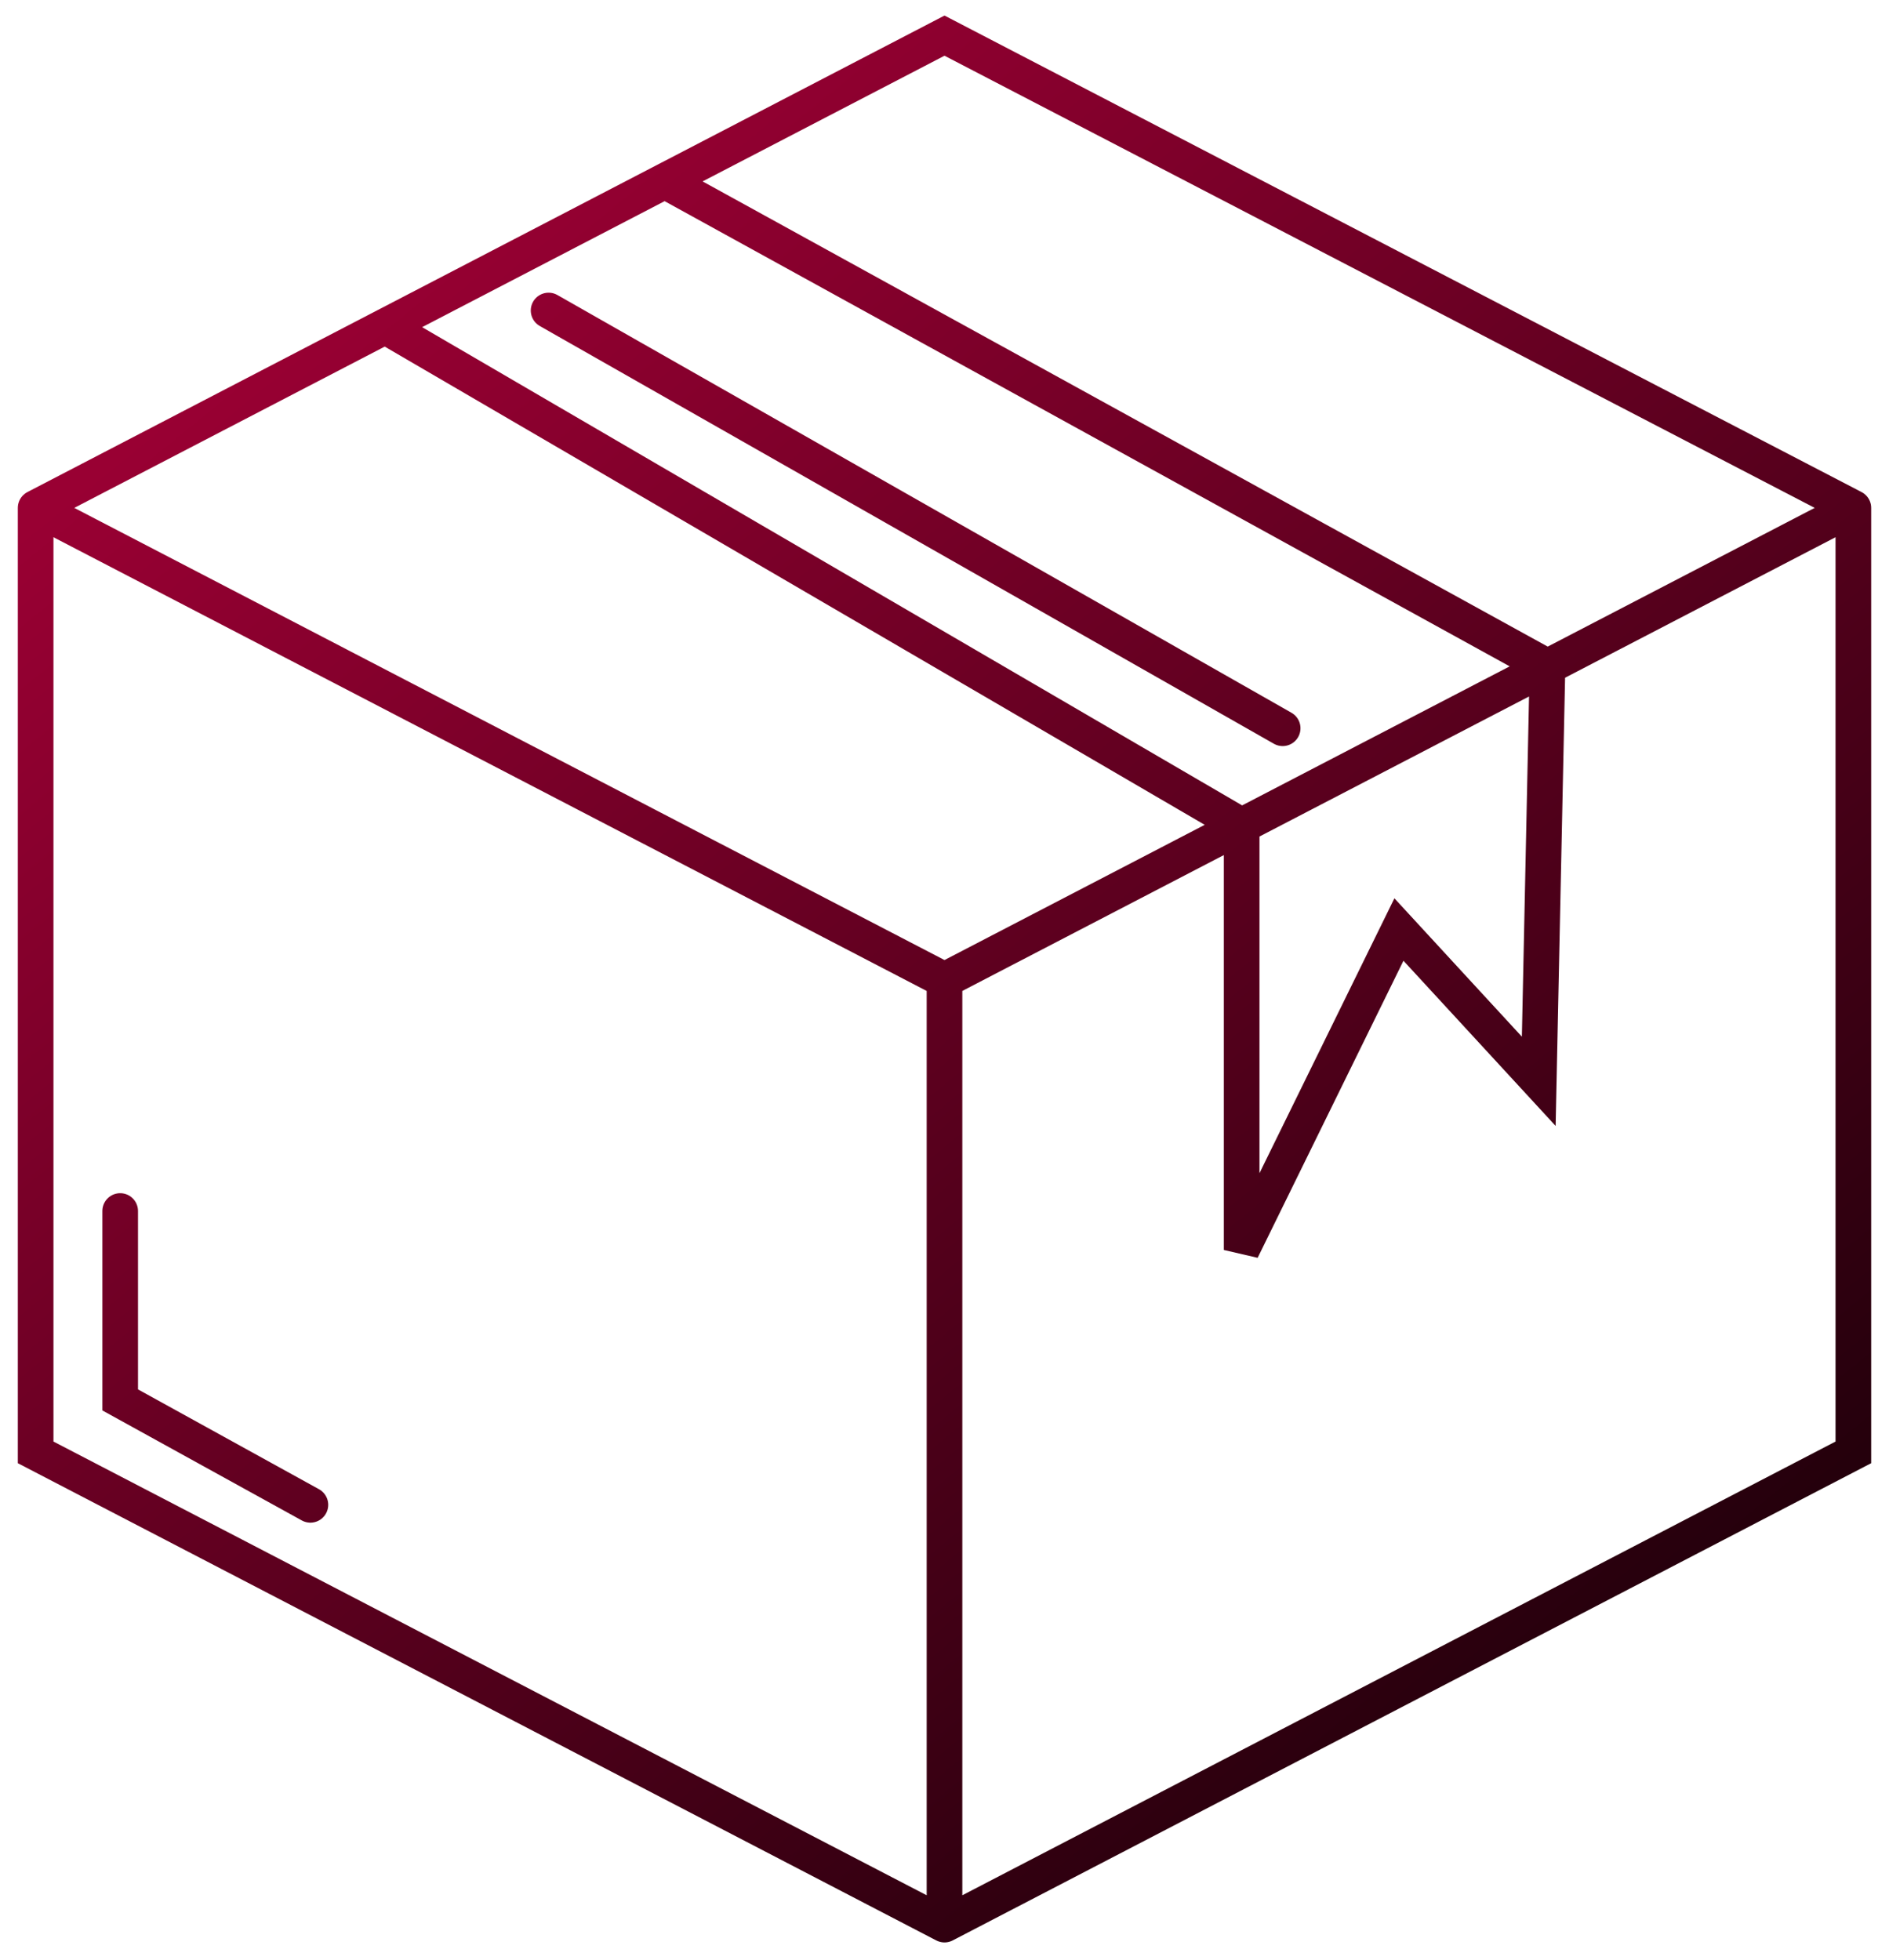 <svg width="53" height="55" viewBox="0 0 53 55" fill="none" xmlns="http://www.w3.org/2000/svg">
<path d="M1 14.25L26.5 27.5M1 14.25V40.75L26.5 54M1 14.25L10.808 9.154M52 14.25L26.5 1L18.654 5.077M52 14.25V40.75L26.5 54M52 14.25L43.418 18.709M26.5 27.5V54M26.5 27.5L34.837 23.168M10.808 9.154L34.837 23.168M10.808 9.154L18.654 5.077M34.837 23.168V35.071L39.25 26.08L43.173 30.339L43.418 18.709M34.837 23.168L43.418 18.709M43.418 18.709L18.654 5.077M15.392 8.712L35.988 20.433M3.372 33.978V39.278L8.709 42.222" stroke="url(#paint0_linear_567_1236)" stroke-linecap="round"/>
<defs>
<linearGradient id="paint0_linear_567_1236" x1="9.353" y1="7.853" x2="42.532" y2="48.649" gradientUnits="userSpaceOnUse">
<stop stop-color="#990033"/>
<stop offset="1" stop-color="#25000C"/>
</linearGradient>
</defs>
</svg>
